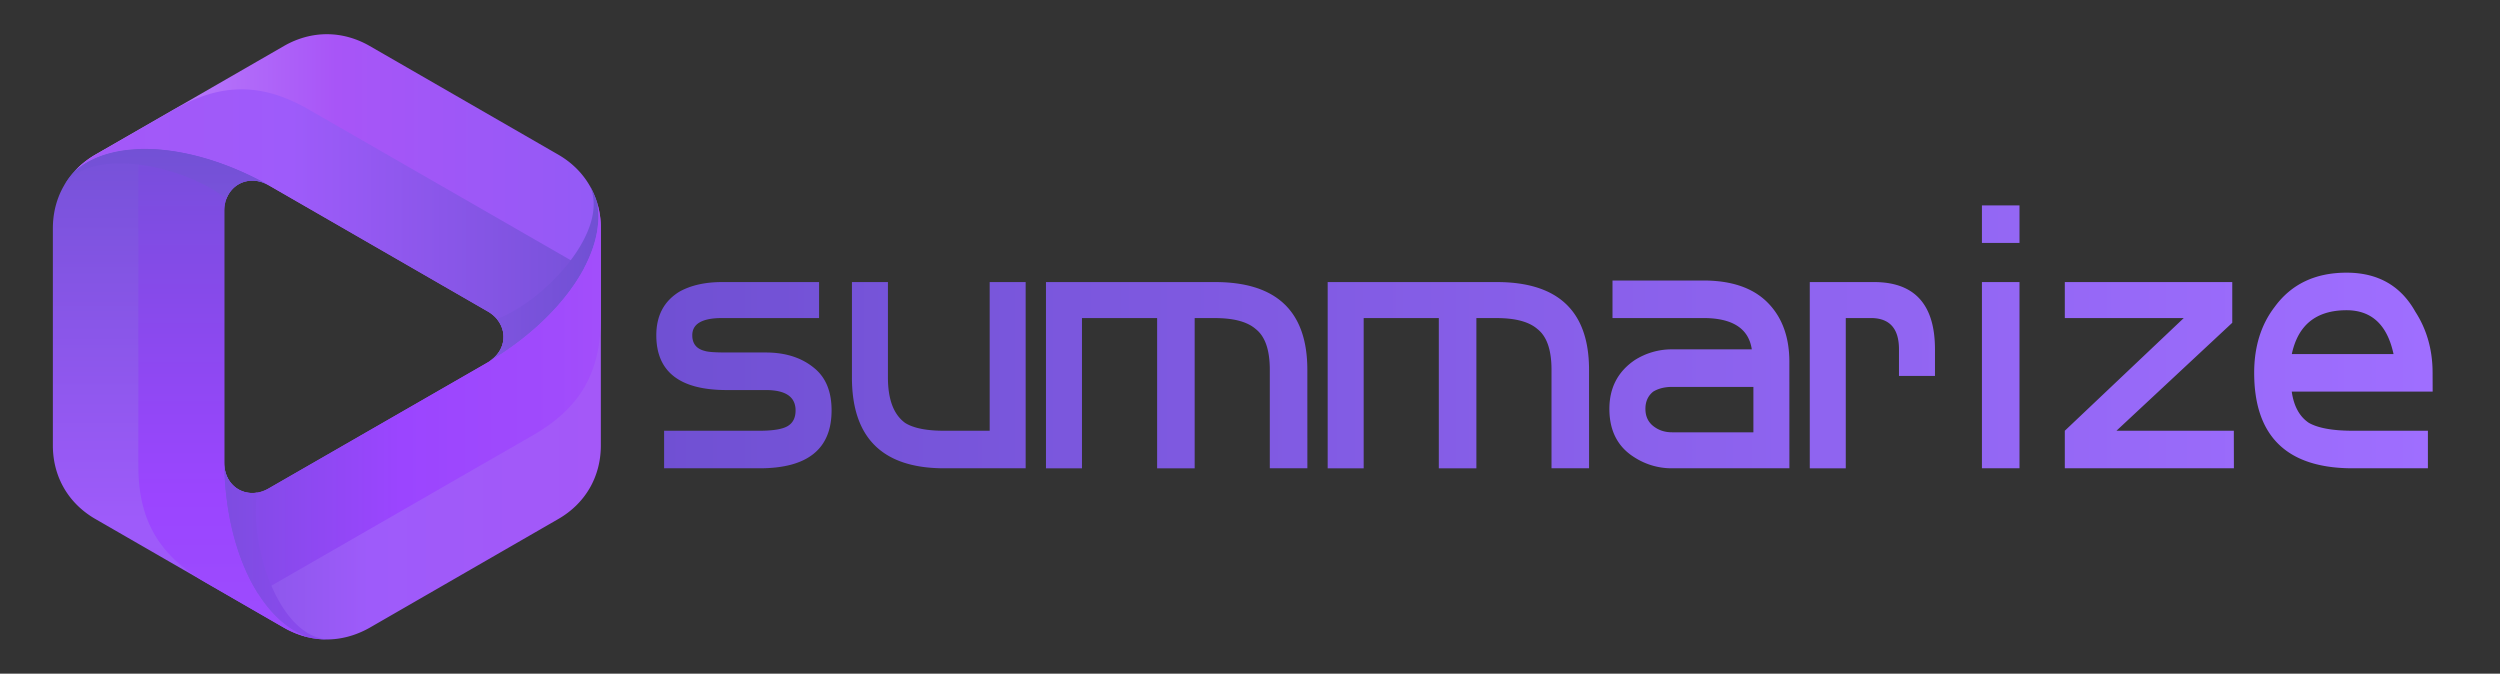 <svg xmlns="http://www.w3.org/2000/svg" xmlns:xlink="http://www.w3.org/1999/xlink" id="图层_1" data-name="图层 1" viewBox="0 0 3800 1024"><rect x="0" y="0" width="3800" height="1024" fill="#333333" stroke="none"/><defs><linearGradient id="未命名的渐变_37" x1="997.54" x2="3697.54" y1="512" y2="512" gradientUnits="userSpaceOnUse"><stop offset="0" stop-color="#7050d3"/><stop offset="1" stop-color="#9f6eff"/></linearGradient><linearGradient id="未命名的渐变_34" x1="132.17" x2="1043.91" y1="639.22" y2="639.22" gradientUnits="userSpaceOnUse"><stop offset="0" stop-color="#7050d3"/><stop offset=".47" stop-color="#9e5bfa"/><stop offset=".85" stop-color="#a458f8"/><stop offset="1" stop-color="#a855f7"/></linearGradient><linearGradient id="未命名的渐变_20" x1="275.31" x2="275.31" y1="140.21" y2="1415.71" gradientUnits="userSpaceOnUse"><stop offset="0" stop-color="#7050d3"/><stop offset=".51" stop-color="#9e5bfa"/><stop offset="1" stop-color="#9b45ff"/></linearGradient><linearGradient id="未命名的渐变_7" x1="1063.5" x2=".44" y1="300.77" y2="300.77" gradientUnits="userSpaceOnUse"><stop offset="0" stop-color="#8b5cf6"/><stop offset=".52" stop-color="#a855f7"/><stop offset="1" stop-color="#c8a1ff"/></linearGradient><linearGradient id="未命名的渐变_16" x1="974.11" x2="-88.94" y1="342.66" y2="342.66" gradientUnits="userSpaceOnUse"><stop offset="0" stop-color="#7050d3"/><stop offset=".5" stop-color="#9e5bfa"/><stop offset="1" stop-color="#a855f7"/></linearGradient><linearGradient id="未命名的渐变_24" x1="340.31" x2="340.31" y1="106.69" y2="1382.19" gradientUnits="userSpaceOnUse"><stop offset="0" stop-color="#7050d3"/><stop offset=".51" stop-color="#9b45ff"/><stop offset="1" stop-color="#9e5bfa"/></linearGradient><linearGradient xlink:href="#未命名的渐变_16" id="未命名的渐变_16-2" x1="913.46" x2="-149.6" y1="416.26" y2="416.26"/><linearGradient xlink:href="#未命名的渐变_16" id="未命名的渐变_16-3" x1="252.07" x2="252.07" y1="190.48" y2="1465.98"/><linearGradient id="未命名的渐变_31" x1="180.06" x2="1091.79" y1="604.23" y2="604.23" gradientUnits="userSpaceOnUse"><stop offset="0" stop-color="#7050d3"/><stop offset=".47" stop-color="#9b45ff"/><stop offset=".73" stop-color="#a04bfc"/><stop offset=".97" stop-color="#a855f7"/><stop offset="1" stop-color="#faff95"/></linearGradient><linearGradient id="未命名的渐变_27" x1="208.79" x2="1120.52" y1="838.81" y2="838.81" gradientUnits="userSpaceOnUse"><stop offset="0" stop-color="#7050d3"/><stop offset=".47" stop-color="#9b45ff"/><stop offset=".7" stop-color="#9c4bfe"/><stop offset="1" stop-color="#9e5bfa"/></linearGradient><style>.cls-1{fill:url(#未命名的渐变_37)}.cls-10,.cls-2,.cls-3,.cls-4,.cls-5,.cls-6,.cls-7,.cls-8,.cls-9{fill-rule:evenodd}.cls-2{fill:url(#未命名的渐变_34)}.cls-3{fill:url(#未命名的渐变_20)}.cls-4{fill:url(#未命名的渐变_7)}.cls-5{fill:url(#未命名的渐变_16)}.cls-6{fill:url(#未命名的渐变_24)}.cls-7{fill:url(#未命名的渐变_16-2)}.cls-8{fill:url(#未命名的渐变_16-3)}.cls-9{fill:url(#未命名的渐变_31)}.cls-10{fill:url(#未命名的渐变_27)}</style></defs><path d="M1264 623.81q0 88-109.43 88h-145.13v-57.08h145.11q30.89 0 42.82-7.14t11.89-23.78q0-30.9-45.2-30.93h-59.47q-107 0-107-83.26 0-45.17 35.69-66.61 26.14-14.26 64.23-14.27h147.48v54.71h-147.53q-45.23 0-45.2 26.17 0 19.07 19 23.79c4.76 1.6 15.83 2.38 33.3 2.38h59.47q45.17 0 73.75 23.79Q1264 581 1264 623.81Zm295 88h-123.7q-140.38 0-140.35-138V428.74h54.71v145.11q0 49.95 26.17 69 19 11.92 59.47 11.89h69v-226h54.7Zm428.2 0h-57.1V562q0-45.16-21.41-61.85-19.07-16.62-61.85-16.66h-30.92v228.33h-57.09V483.45h-114.24v228.37h-54.71V428.74h256.91q140.34 0 140.36 133.22Zm428.19 0h-57.09V562q0-45.16-21.41-61.85-19.07-16.62-61.85-16.66h-30.93v228.33H2187V483.45h-114.21v228.37h-54.72V428.74H2275q140.33 0 140.35 133.22Zm304.49 0h-178.46a104.38 104.38 0 0 1-57.09-16.65q-38.09-23.74-38.06-73.74 0-47.56 38.06-73.75a104.46 104.46 0 0 1 57.09-16.67h121.32q-7.14-47.55-73.74-47.58h-138v-57.06h138q64.23 0 97.53 33.31t33.3 90.39Zm-54.71-54.71v-69h-123.7q-16.66 0-28.55 7.14c-7.95 6.36-11.89 15.09-11.89 26.17s3.94 19.85 11.89 26.16 17.44 9.52 28.55 9.52Zm276-85.64h-54.72V531q0-47.55-42.82-47.58h-38.06v228.4h-54.71V428.74h97.53q92.77 0 92.78 102.29Zm128.46-202.2h-57.1v-57.08h57.1Zm0 342.55h-57.1V428.74h57.1Zm325.9 0h-257.02v-57.08l180.8-171.28h-180.8v-54.71h254.54v61.85L3217 654.73h178.41Zm302.11-116.56h-214.19q4.74 33.35 26.16 47.58 21.42 11.92 66.61 11.89h114.19v57.09h-114.19q-149.86 0-149.87-145.11 0-59.43 30.93-99.91 38-52.29 109.43-52.33t104.67 59.47q26.14 40.47 26.16 92.77Zm-59.47-57.09q-14.27-66.57-71.36-66.61-69 0-83.26 66.61Z" class="cls-1"/><path d="M340.9 705.83C330.6 841 384.14 945.69 470.32 969.14c30.59 6.74 62.36 1.47 91.47-14.94l286.49-165.1c41.47-23.75 65-64.51 65-112V347.21a131.38 131.38 0 0 0-6.18-40.76c16.77 78.58-55.58 180.93-170 246.9L408.26 742.49c-31.47 18.17-65.88-.89-67.36-36.66Z" class="cls-2"/><path d="M406.19 280.35c-106.76-77.12-235.3-77.12-293.19-19.64-21.18 23.16-32.65 53.07-32.65 86.5V677.1c0 47.49 23.53 88.25 65 112l286.44 165.1a137.92 137.92 0 0 0 38.53 14.94c-76.76-24.62-129.42-138.4-129.42-270.35V320.52c0-36.36 33.53-56.59 65.29-40.17Z" class="cls-3"/><path d="M743.27 549.53c123.24-47.79 180.3-156.87 163.83-243.08-9.7-29.91-29.71-54.83-58.82-71.55L561.79 69.81c-41.47-23.75-88.53-23.75-130 0L145.31 234.9A133 133 0 0 0 113 260.71c59.71-54 185-42.52 299.41 23.16L741.22 473.3c31.47 18.18 32.34 57.17 2 76.23Z" class="cls-4"/><path d="M888 407.32 469.44 166.58c-72.07-41.63-134.71-40.76-206.77.88L145.31 234.9A133 133 0 0 0 113 260.71c59.71-54 185-42.52 299.41 23.16L741.22 473.3c31.47 18.18 32.34 57.17 2 76.23 66.18-39.29 117.36-90.6 144.71-142.21Z" class="cls-5"/><path d="M210.31 226.69v481.78c0 83 32.06 136.64 104.12 178l117.36 67.73a137.92 137.92 0 0 0 38.53 14.94c-76.76-24.62-129.42-138.4-129.42-270.35V320.52c0-36.36 33.53-56.59 65.29-40.17-67-37.23-137.64-56-195.88-53.66Z" class="cls-6"/><path d="M896.8 283c30 67.44-66.76 173-141.47 202 16.48 19.94 12.65 49-12.06 64.5 110.89-66 180.3-166 163.83-243.08A128 128 0 0 0 896.8 283Z" class="cls-7"/><path d="M98 281.23c43.24-59.81 183.54-29 246.19 21.12 9.12-24.34 36.18-35.48 62.05-22C293.25 217.6 171.78 207.63 113 260.71a114.64 114.64 0 0 0-15 20.52Z" class="cls-8"/><path d="m392.08 902 418.55-240.74c72.06-41.64 102.65-95.89 102.65-179.16V347.21a131.38 131.38 0 0 0-6.18-40.76c16.77 78.58-55.58 180.93-170 246.9L408.26 742.49c-31.47 18.17-65.88-.89-67.36-36.66 1.18 76.82 20 146.91 51.18 196.17Z" class="cls-9"/><path d="M340.9 705.83c1.77 129 54.12 239 129.42 263.31a121.39 121.39 0 0 0 25.3 2.64c-73.53-7.62-116.77-144-104.72-223.15-25.59 4.4-48.82-13.48-50-42.8Z" class="cls-10"/></svg>